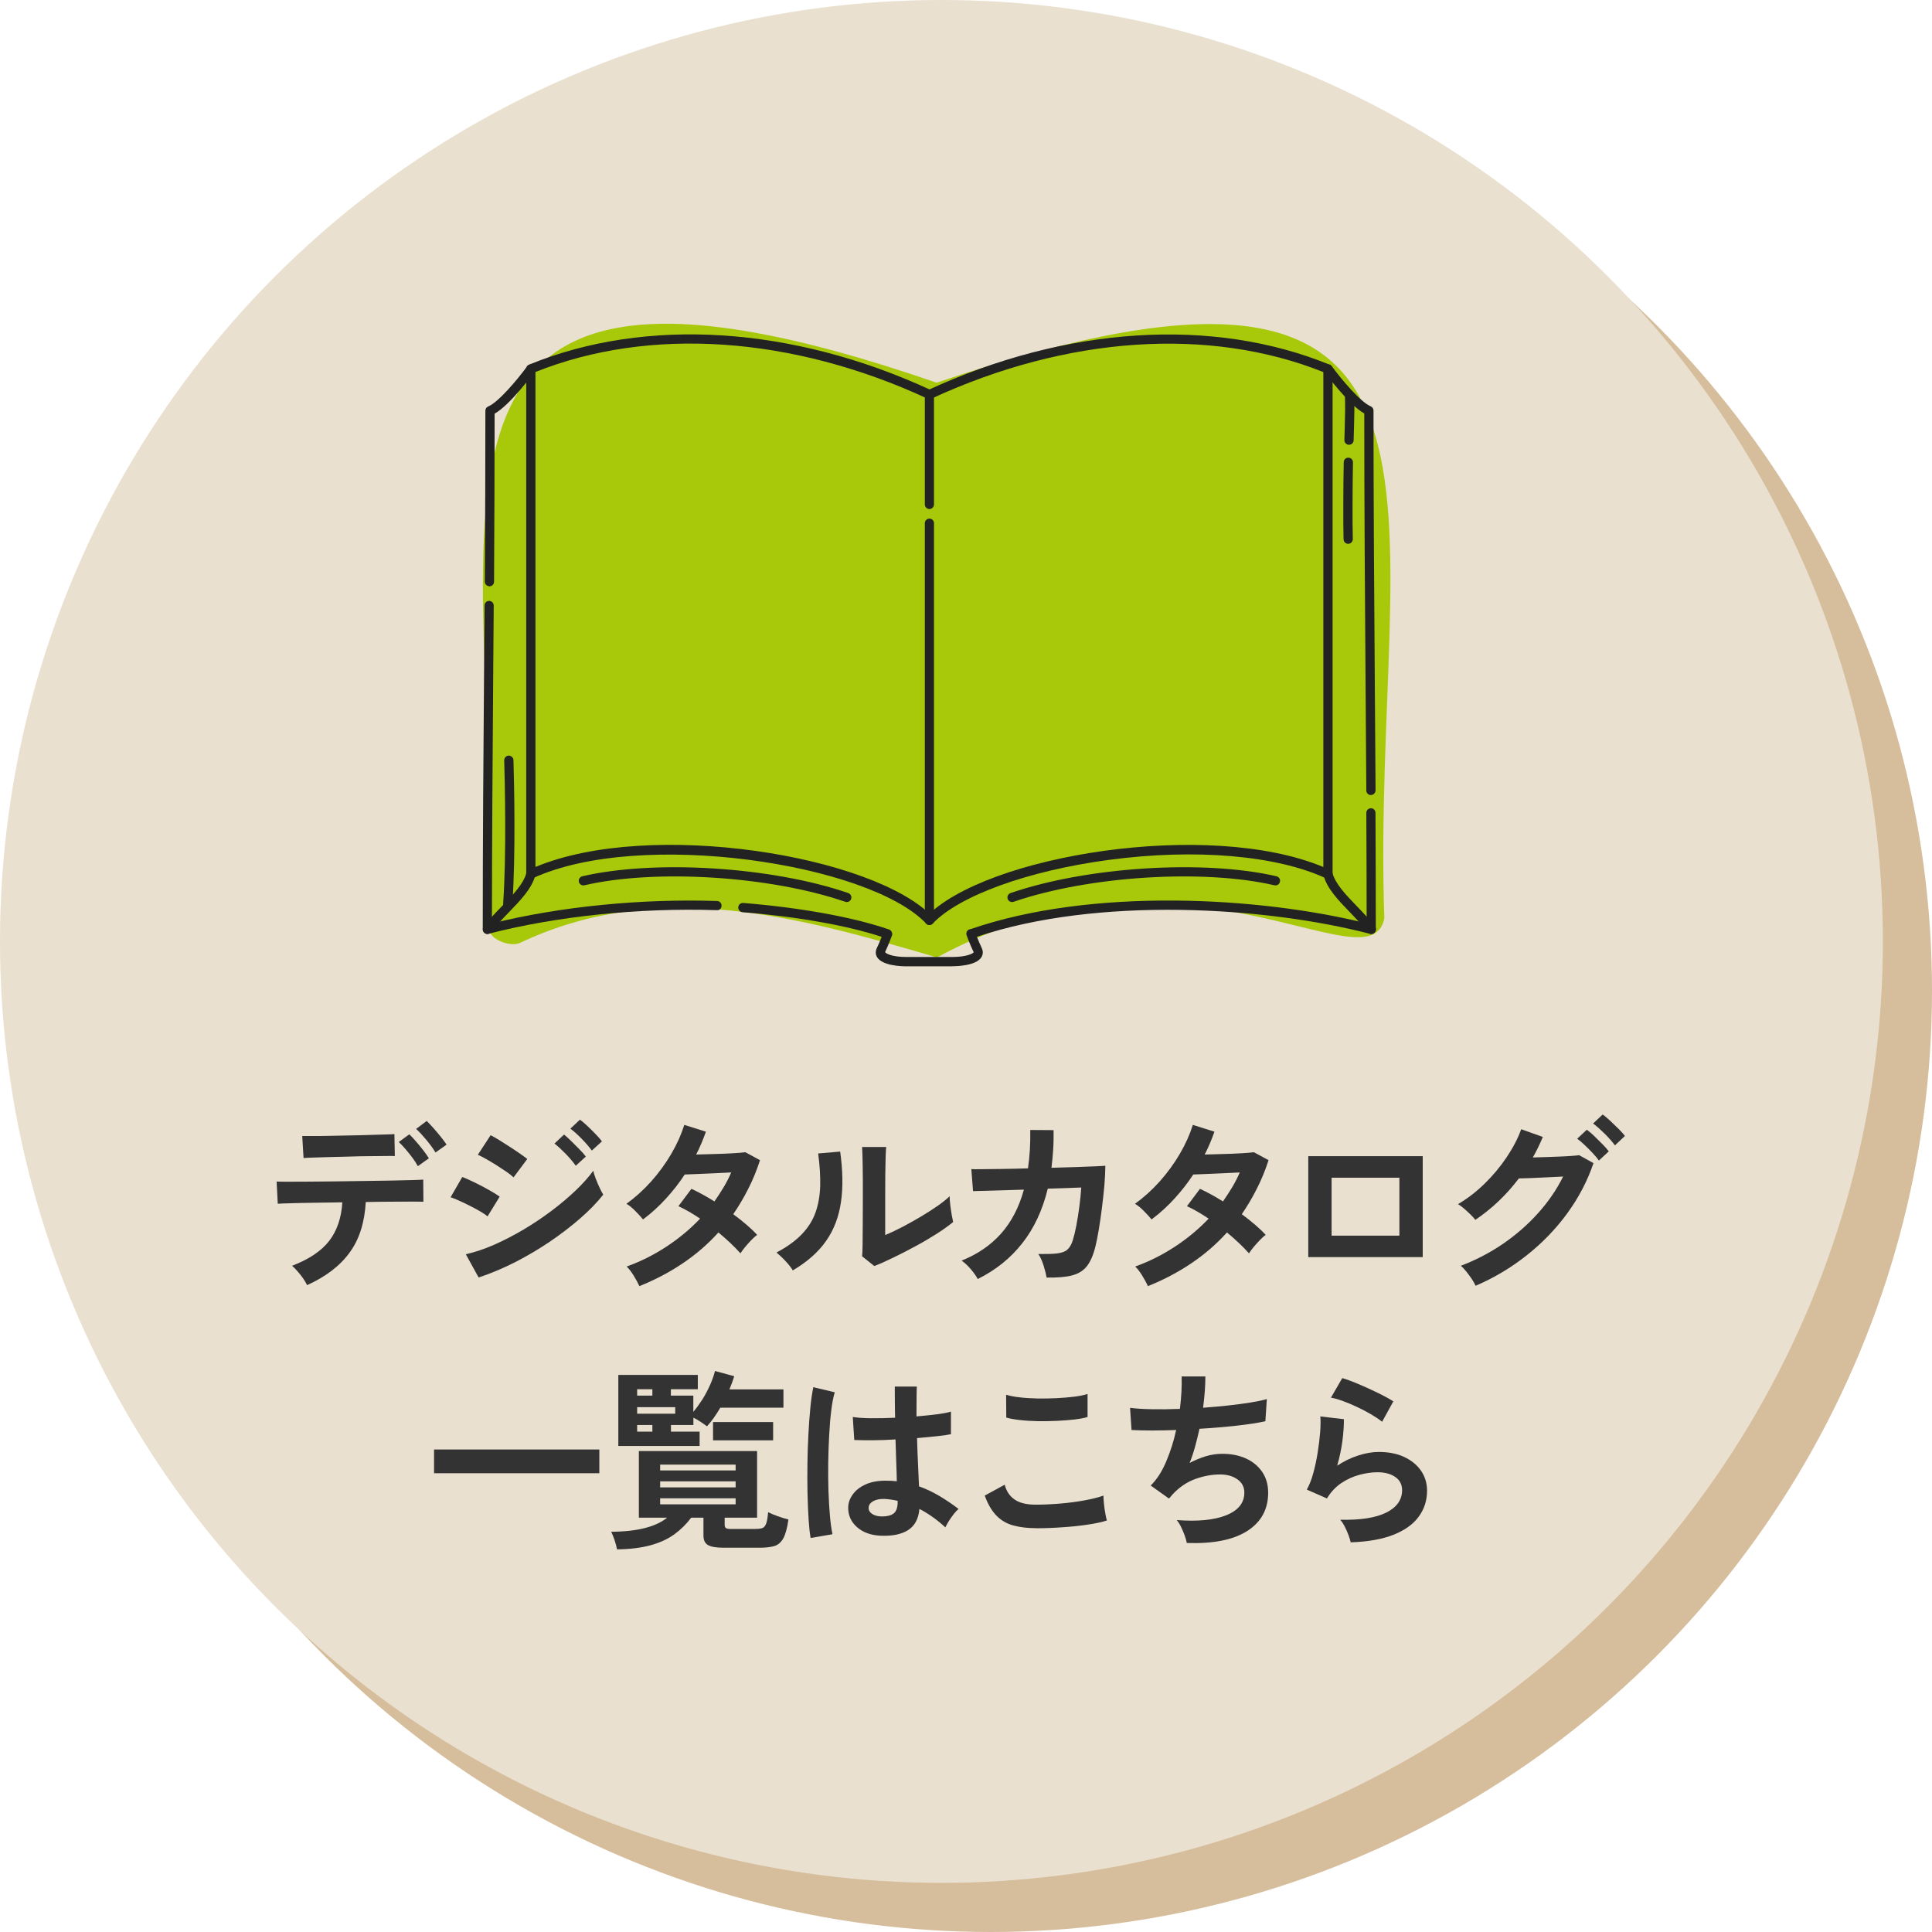 <?xml version="1.0" encoding="UTF-8"?><svg id="_レイヤー_2" xmlns="http://www.w3.org/2000/svg" viewBox="0 0 236 236"><defs><style>.cls-1{fill:#e9e0d0;}.cls-2{fill:#333;}.cls-3{fill:#a8c90a;}.cls-4{fill:#d6bd9b;}.cls-5{fill:#222;}.cls-6{isolation:isolate;}</style></defs><g id="_レイヤー_3"><circle class="cls-4" cx="121" cy="121" r="115"/><circle class="cls-1" cx="115" cy="115" r="115"/><g id="_資料請求_お問い合わせはこちらから-5"><g class="cls-6"><path class="cls-2" d="m37.52,156.99c-.11-.23-.27-.5-.48-.81-.21-.31-.45-.6-.69-.88-.25-.28-.47-.51-.67-.68,2.07-.8,3.58-1.81,4.53-3.04.95-1.23,1.49-2.8,1.61-4.71-1.21.02-2.37.03-3.49.05-1.11.02-2.06.03-2.84.06-.78.02-1.3.04-1.56.06l-.14-2.71c.18.01.62.02,1.31.02s1.54,0,2.55-.01c1.01,0,2.11-.02,3.3-.03,1.19-.01,2.37-.03,3.55-.05s2.28-.03,3.3-.05,1.88-.04,2.58-.06c.7-.02,1.14-.04,1.32-.06l.02,2.71c-.22-.01-.67-.02-1.36-.02s-1.53,0-2.51.01c-.98,0-2.04.02-3.17.04-.14,2.5-.79,4.56-1.97,6.17-1.17,1.62-2.91,2.95-5.21,3.99Zm-.44-15.53l-.16-2.69h1.14c.58,0,1.26,0,2.05-.02.79-.01,1.62-.03,2.48-.05.87-.02,1.69-.03,2.48-.06s1.46-.04,2.02-.06c.56-.01.92-.03,1.09-.05l.05,2.69c-.2-.02-.58-.02-1.14-.01-.56,0-1.23.02-2,.02-.77,0-1.58.02-2.42.05-.84.02-1.64.04-2.42.06-.77.02-1.45.04-2.01.06-.57.02-.96.04-1.17.06Zm13.96.99c-.17-.32-.39-.67-.67-1.04s-.56-.72-.85-1.06c-.29-.34-.56-.62-.81-.85l1.29-.94c.21.2.48.48.79.84.31.36.62.73.92,1.12.3.38.52.71.68.97l-1.36.97Zm2.16-1.66c-.29-.49-.67-1.01-1.13-1.56-.46-.55-.87-1-1.24-1.33l1.29-.97c.21.2.48.48.8.84s.63.73.93,1.1c.3.38.53.69.7.95l-1.36.97Z"/><path class="cls-2" d="m59.56,148.59c-.29-.25-.72-.52-1.28-.83-.56-.31-1.13-.6-1.73-.88-.59-.28-1.09-.5-1.51-.63l1.43-2.48c.44.17.96.4,1.55.69.59.29,1.16.59,1.71.9.55.31.99.58,1.31.81l-1.5,2.44Zm-1.1,7.45l-1.56-2.83c1.1-.25,2.26-.63,3.46-1.16,1.2-.53,2.4-1.15,3.6-1.86,1.2-.71,2.34-1.48,3.43-2.3,1.09-.82,2.07-1.65,2.94-2.48.87-.83,1.59-1.64,2.14-2.4.06.28.16.61.31.99.15.38.3.75.47,1.1.17.35.31.63.44.83-.77.97-1.71,1.94-2.84,2.92-1.13.98-2.37,1.93-3.71,2.84-1.35.91-2.76,1.74-4.24,2.5-1.48.75-2.96,1.37-4.43,1.86Zm4.28-12.21c-.18-.18-.46-.41-.84-.67-.38-.26-.79-.53-1.24-.82-.45-.28-.88-.54-1.29-.77-.41-.23-.74-.4-1-.51l1.56-2.39c.31.15.67.36,1.09.62.42.26.85.53,1.29.82.44.28.84.56,1.22.82.38.26.67.48.88.64l-1.68,2.25Zm7.59-1.43c-.32-.46-.74-.95-1.24-1.47-.51-.52-.96-.93-1.36-1.24l1.17-1.1c.23.18.52.45.86.78.35.34.69.68,1.02,1.02.34.34.6.64.78.89l-1.24,1.13Zm1.96-1.86c-.32-.44-.74-.93-1.25-1.45-.51-.52-.97-.93-1.37-1.22l1.17-1.1c.25.17.54.42.89.75.35.33.69.67,1.02,1.01.34.35.6.64.78.89l-1.24,1.13Z"/><path class="cls-2" d="m78.12,157.13c-.2-.43-.45-.88-.74-1.35-.29-.47-.57-.82-.83-1.07,1.7-.61,3.32-1.42,4.84-2.42,1.53-1,2.9-2.14,4.13-3.43-.46-.31-.91-.59-1.36-.85-.45-.26-.87-.48-1.29-.67l1.59-2.12c.87.4,1.81.91,2.81,1.54.4-.57.77-1.15,1.13-1.74.35-.59.66-1.19.92-1.8-.64.03-1.34.07-2.08.1-.74.04-1.44.07-2.08.09-.64.02-1.15.04-1.52.06-.67,1.03-1.43,2-2.28,2.93-.84.93-1.78,1.78-2.81,2.56-.25-.31-.57-.66-.97-1.06-.4-.4-.75-.68-1.06-.85,1.07-.77,2.08-1.68,3.03-2.74.94-1.06,1.76-2.18,2.46-3.38.7-1.2,1.22-2.37,1.58-3.52l2.64.83c-.17.48-.35.95-.55,1.42s-.41.92-.64,1.37c.67-.01,1.41-.03,2.2-.06.79-.02,1.53-.05,2.22-.09.69-.04,1.22-.08,1.59-.13l1.79.97c-.4,1.23-.87,2.39-1.43,3.48-.55,1.1-1.17,2.14-1.84,3.12.58.43,1.13.86,1.64,1.3.51.44.94.85,1.28,1.23-.22.15-.46.37-.72.64-.27.28-.52.56-.76.85-.24.29-.42.54-.56.76-.72-.81-1.62-1.66-2.69-2.55-1.29,1.43-2.74,2.68-4.36,3.77-1.62,1.09-3.38,2.02-5.28,2.78Z"/><path class="cls-2" d="m96.85,155.19c-.2-.34-.5-.72-.9-1.15-.4-.43-.77-.77-1.1-1.04,1.27-.67,2.3-1.41,3.07-2.21.77-.8,1.34-1.68,1.69-2.66.35-.97.54-2.06.58-3.25.03-1.2-.05-2.52-.25-3.98l2.69-.23c.32,2.3.36,4.35.1,6.15s-.85,3.38-1.81,4.75c-.95,1.37-2.31,2.57-4.07,3.61Zm9.96-.53l-1.5-1.2c.03-.25.05-.75.06-1.52,0-.77.01-1.68.02-2.74,0-1.06.01-2.13.01-3.22,0-1.35,0-2.52-.02-3.52-.01-1-.04-1.78-.07-2.35h2.94c-.03.28-.05.72-.07,1.32-.02.61-.03,1.3-.04,2.08s-.01,1.56-.01,2.35v5.01c.66-.28,1.37-.61,2.13-1.01.76-.4,1.51-.82,2.25-1.26s1.42-.88,2.04-1.31c.61-.43,1.1-.82,1.45-1.17,0,.29.03.65.08,1.08.05.43.12.84.18,1.23.07.39.13.67.17.84-.51.43-1.17.9-1.99,1.43-.82.52-1.7,1.04-2.63,1.54-.94.51-1.84.97-2.73,1.4-.88.43-1.64.77-2.29,1.01Z"/><path class="cls-2" d="m119.44,156.25c-.17-.34-.45-.74-.84-1.2-.39-.46-.77-.81-1.14-1.06,1.95-.78,3.55-1.88,4.82-3.3,1.26-1.42,2.2-3.21,2.79-5.37l-6.21.18-.21-2.69c.2.02.64.02,1.31.01.67,0,1.5-.02,2.48-.03.98-.01,2.02-.04,3.13-.07.21-1.43.31-2.99.28-4.69l2.85.02c.01.81,0,1.6-.05,2.37-.05.77-.12,1.51-.21,2.23,1.07-.03,2.08-.06,3.01-.09.93-.03,1.72-.06,2.36-.09.64-.03,1.04-.05,1.21-.07,0,.64-.04,1.42-.11,2.32-.08.9-.18,1.84-.3,2.79-.12.96-.25,1.86-.39,2.7-.14.84-.28,1.53-.41,2.05-.26,1.06-.61,1.86-1.05,2.42-.44.55-1.04.92-1.82,1.12s-1.81.28-3.09.26c-.06-.37-.18-.84-.36-1.43-.18-.58-.39-1.07-.66-1.45.98.01,1.75,0,2.3-.07s.97-.21,1.25-.46c.28-.25.5-.62.66-1.13.15-.48.3-1.08.44-1.82.14-.74.26-1.51.37-2.33s.18-1.59.23-2.31l-4.09.14c-.64,2.62-1.68,4.85-3.12,6.67-1.43,1.83-3.25,3.28-5.44,4.37Z"/><path class="cls-2" d="m140.24,157.13c-.2-.43-.45-.88-.74-1.35-.29-.47-.57-.82-.83-1.07,1.7-.61,3.32-1.42,4.84-2.42,1.53-1,2.9-2.14,4.13-3.43-.46-.31-.91-.59-1.36-.85-.45-.26-.87-.48-1.29-.67l1.59-2.12c.87.4,1.81.91,2.81,1.54.4-.57.77-1.15,1.13-1.74.35-.59.66-1.19.92-1.8-.64.03-1.34.07-2.08.1-.74.04-1.44.07-2.08.09-.64.02-1.15.04-1.52.06-.67,1.03-1.43,2-2.28,2.93-.84.93-1.78,1.78-2.81,2.56-.25-.31-.57-.66-.97-1.06-.4-.4-.75-.68-1.06-.85,1.07-.77,2.08-1.68,3.03-2.74.94-1.06,1.76-2.18,2.46-3.38.7-1.2,1.22-2.37,1.58-3.52l2.64.83c-.17.48-.35.95-.55,1.42s-.41.92-.64,1.37c.67-.01,1.41-.03,2.2-.06.79-.02,1.53-.05,2.22-.09.69-.04,1.22-.08,1.59-.13l1.79.97c-.4,1.23-.87,2.39-1.43,3.48-.55,1.1-1.17,2.14-1.84,3.12.58.43,1.13.86,1.64,1.3.51.44.94.85,1.28,1.23-.22.15-.46.37-.72.64-.27.28-.52.56-.76.85-.24.29-.42.54-.56.76-.72-.81-1.62-1.66-2.69-2.55-1.29,1.43-2.74,2.68-4.36,3.77-1.62,1.09-3.38,2.02-5.28,2.78Z"/><path class="cls-2" d="m159.81,153.56v-12.33h13.98v12.33h-13.98Zm2.85-2.62h8.28v-7.08h-8.28v7.08Z"/><path class="cls-2" d="m180.25,157.06c-.11-.25-.26-.52-.47-.83-.21-.31-.43-.61-.67-.91-.24-.3-.46-.53-.66-.7,1.85-.71,3.58-1.61,5.17-2.7,1.59-1.1,3.02-2.34,4.27-3.74,1.25-1.39,2.27-2.88,3.05-4.46-.64.03-1.33.07-2.06.1-.73.04-1.4.07-2,.09-.61.02-1.05.04-1.35.04-1.5,1.99-3.27,3.68-5.31,5.06-.14-.18-.33-.4-.58-.64s-.51-.49-.78-.72c-.28-.24-.53-.43-.76-.56,1.13-.66,2.21-1.49,3.23-2.48,1.02-1,1.92-2.07,2.7-3.23.78-1.16,1.38-2.3,1.79-3.44l2.64.94c-.35.86-.76,1.69-1.22,2.51.49-.02,1.02-.03,1.6-.05s1.13-.04,1.68-.06c.54-.02,1.03-.05,1.45-.08.42-.03.73-.06.93-.09l1.75.97c-.74,2.18-1.81,4.22-3.21,6.14-1.4,1.92-3.06,3.63-4.97,5.14-1.91,1.51-3.99,2.75-6.24,3.71Zm15.06-15.29c-.21-.31-.48-.62-.79-.95-.31-.33-.63-.65-.96-.96-.32-.31-.62-.56-.9-.76l1.17-1.1c.25.17.54.42.89.75.34.33.69.67,1.02,1.01.34.34.6.64.78.88l-1.22,1.13Zm1.96-1.86c-.34-.46-.77-.95-1.29-1.46s-.98-.92-1.38-1.21l1.17-1.1c.25.17.54.42.9.75.35.33.7.66,1.04,1,.34.34.6.63.78.87l-1.22,1.15Z"/><path class="cls-2" d="m53.02,179.96v-2.9h20.19v2.9h-20.19Z"/><path class="cls-2" d="m75.37,189.25c-.06-.34-.16-.71-.3-1.13-.14-.41-.28-.75-.41-1.01,1.64-.01,3.02-.17,4.14-.46,1.12-.29,2.02-.71,2.69-1.26h-3.45v-8.14h14.44v8.14h-3.96v.87c0,.18.05.31.14.39.09.08.31.12.64.12h2.83c.4,0,.71-.03.93-.09s.39-.23.51-.52c.12-.28.2-.76.26-1.44.29.15.69.32,1.18.49.5.18.93.31,1.3.4-.15,1.07-.37,1.85-.64,2.33-.28.48-.64.79-1.1.92-.46.13-1.05.2-1.77.2h-4.39c-.91,0-1.54-.11-1.92-.32-.38-.22-.56-.61-.56-1.17v-2.18h-1.5c-.58.78-1.27,1.46-2.07,2.04-.8.58-1.76,1.02-2.9,1.33s-2.5.48-4.09.5Zm.16-12.63v-8.67h9.71v1.75h-3.29v.78h2.74v1.98c.38-.44.75-.96,1.12-1.53.36-.58.67-1.17.94-1.78.27-.61.46-1.17.59-1.68l2.35.64c-.08.25-.17.5-.26.77-.1.27-.21.55-.33.84h6.6v2.23h-7.71c-.52.9-1.07,1.66-1.63,2.28-.18-.14-.43-.31-.74-.52-.31-.21-.61-.39-.92-.54v.9h-2.74v.81h3.5v1.75h-9.91Zm2.3-6.14h1.86v-.78h-1.86v.78Zm0,2.21h4.65v-.8h-4.65v.8Zm0,2.19h1.86v-.81h-1.86v.81Zm2.81,4.74h9.22v-.71h-9.22v.71Zm0,2.07h9.22v-.74h-9.22v.74Zm0,2.07h9.22v-.74h-9.22v.74Zm6.46-7.82v-2.23h7.34v2.23h-7.34Z"/><path class="cls-2" d="m99.02,187.87c-.11-.6-.19-1.37-.25-2.31-.06-.94-.1-1.99-.13-3.15-.02-1.16-.03-2.35-.01-3.59s.05-2.44.12-3.62c.06-1.18.14-2.27.24-3.27.1-1,.22-1.82.36-2.48l2.62.62c-.17.54-.31,1.26-.42,2.16-.12.91-.2,1.91-.26,3.02-.06,1.11-.1,2.26-.12,3.44-.02,1.18,0,2.33.03,3.44.04,1.11.1,2.13.18,3.05.08.92.19,1.66.31,2.23l-2.67.46Zm8.53-.28c-1.2-.06-2.15-.41-2.88-1.06-.72-.64-1.07-1.44-1.06-2.39.01-.58.21-1.12.58-1.62s.89-.9,1.56-1.2,1.48-.45,2.42-.45c.49,0,.95.02,1.38.07-.01-.67-.04-1.44-.07-2.3-.03-.86-.06-1.79-.09-2.81-.95.06-1.87.1-2.76.1s-1.65,0-2.28-.03l-.18-2.81c.57.09,1.31.14,2.24.15.93,0,1.9-.01,2.93-.06-.01-.61-.03-1.24-.03-1.87,0-.64-.01-1.28-.01-1.94h2.69c-.02.58-.03,1.18-.03,1.79,0,.61-.01,1.23-.01,1.86.92-.08,1.75-.17,2.51-.26.75-.1,1.32-.21,1.7-.33v2.76c-.43.09-1.01.18-1.75.25-.74.08-1.53.15-2.39.23.03,1.12.07,2.19.12,3.21.05,1.02.08,1.91.12,2.68.86.31,1.69.7,2.48,1.17.8.48,1.58,1,2.35,1.59-.17.14-.36.35-.59.63-.22.28-.42.58-.61.87-.18.3-.32.55-.41.75-1.03-.94-2.08-1.69-3.17-2.25-.11,1.21-.57,2.07-1.39,2.59s-1.94.74-3.35.68Zm.21-2.35c.63,0,1.1-.13,1.42-.38.31-.25.47-.71.47-1.37v-.16c-.52-.12-1.07-.2-1.63-.23-.57-.01-1.02.08-1.37.28s-.53.46-.54.78c-.02.32.13.58.44.78.31.2.71.3,1.22.3Z"/><path class="cls-2" d="m126.53,186.67c-1.03,0-1.94-.11-2.75-.33-.81-.22-1.5-.62-2.07-1.21s-1.05-1.4-1.42-2.44l2.44-1.33c.2.8.61,1.4,1.22,1.82s1.47.62,2.58.62c.98,0,1.99-.05,3.04-.14,1.04-.09,2.02-.22,2.94-.39.92-.17,1.68-.36,2.28-.58,0,.25.02.57.06.97.04.4.09.79.16,1.17.07.38.13.68.2.9-.61.2-1.4.37-2.35.51-.95.14-1.97.25-3.07.32-1.1.08-2.18.12-3.25.12Zm-3.61-13.52l-.02-2.78c.44.14,1,.25,1.67.32.67.08,1.39.12,2.16.14.77.01,1.55,0,2.33-.04.78-.04,1.5-.1,2.16-.18.66-.08,1.2-.2,1.63-.33v2.81c-.38.12-.91.22-1.56.3s-1.38.13-2.16.17c-.78.04-1.57.05-2.37.04-.8-.02-1.53-.06-2.21-.14-.67-.08-1.22-.18-1.63-.3Z"/><path class="cls-2" d="m144.98,188.51c-.05-.26-.13-.57-.26-.93-.13-.36-.28-.71-.45-1.06-.17-.35-.34-.62-.53-.84,2.56.2,4.58,0,6.05-.59,1.47-.59,2.21-1.51,2.21-2.77,0-.67-.28-1.21-.84-1.61s-1.27-.6-2.13-.6c-1,0-2.01.19-3.04.56-1.03.38-1.96,1.01-2.78,1.9-.06.08-.13.16-.2.24-.07.08-.14.17-.22.24l-2.23-1.59c.74-.72,1.37-1.69,1.89-2.92.52-1.23.93-2.51,1.22-3.86-2.13.08-3.95.08-5.45,0l-.18-2.71c.67.09,1.55.15,2.62.17,1.07.02,2.23.01,3.47-.04.18-1.46.25-2.77.21-3.96h2.9c0,1.12-.09,2.39-.28,3.82,1.07-.08,2.11-.17,3.1-.28,1-.11,1.9-.23,2.71-.36.81-.13,1.47-.27,1.98-.42l-.18,2.71c-.91.2-2.08.38-3.52.54s-2.95.29-4.53.38c-.15.71-.33,1.41-.52,2.12-.19.71-.42,1.39-.68,2.05.67-.35,1.34-.62,1.99-.82.65-.19,1.3-.29,1.94-.29,1.09-.01,2.06.17,2.91.55.85.38,1.52.93,2.01,1.64.49.71.74,1.57.74,2.56,0,2.02-.85,3.58-2.55,4.67-1.7,1.09-4.16,1.58-7.38,1.47Z"/><path class="cls-2" d="m164.99,188.4c-.05-.23-.13-.52-.26-.87-.13-.35-.29-.71-.47-1.06s-.37-.63-.55-.83c2.45.06,4.33-.23,5.62-.87s1.94-1.56,1.94-2.74c0-.69-.28-1.23-.83-1.61-.55-.38-1.27-.58-2.16-.58-.69,0-1.43.1-2.21.31-.78.21-1.52.54-2.22,1.01-.7.47-1.28,1.09-1.76,1.88l-2.46-1.08c.31-.54.57-1.21.79-2.01.22-.8.4-1.64.54-2.52s.24-1.7.3-2.48c.06-.78.07-1.43.02-1.93l2.88.34c.01.75-.05,1.64-.18,2.66-.14,1.02-.35,2.03-.64,3.02.81-.54,1.66-.95,2.55-1.24s1.73-.44,2.51-.44c1.2,0,2.24.2,3.12.61.88.41,1.57.97,2.06,1.68.49.71.74,1.53.74,2.45,0,1.17-.33,2.21-1,3.14s-1.69,1.67-3.06,2.22c-1.37.55-3.12.87-5.25.94Zm3.82-14.74c-.38-.31-.84-.61-1.37-.92-.53-.31-1.08-.6-1.67-.87-.58-.28-1.15-.52-1.71-.72-.56-.21-1.05-.35-1.48-.42l1.38-2.39c.4.11.87.27,1.43.5s1.13.47,1.74.75c.61.28,1.18.55,1.73.83.54.28.99.53,1.34.76l-1.38,2.51Z"/></g></g><path class="cls-3" d="m114.42,46.75c-70.61-24.39-52.92,16.98-54.66,66.78,0,1.14,2.47,2.2,3.73,1.66,16.87-8.01,34.05-3.21,50.88,1.74.04-.03.08-.03.12,0,30.16-16.33,52.82,4.03,54.61-4.74-1.71-50.11,15.73-89.26-54.67-65.45Z"/><path class="cls-5" d="m113.53,112.98c-.15,0-.3-.06-.41-.18-6.97-7.32-34.93-11.58-48.04-5.52-.17.08-.38.07-.54-.04-.16-.1-.26-.28-.26-.48v-61.7c0-.23.14-.44.35-.52,14.29-5.85,32.19-4.71,49.14,3.13.28.13.41.47.27.75-.13.28-.47.41-.75.27-16.52-7.65-33.95-8.82-47.88-3.25v60.46c14.08-5.87,41.38-1.4,48.53,6.11.21.23.21.58-.02.8-.11.1-.25.16-.39.16Z"/><path class="cls-5" d="m59.54,114.09c-.12,0-.24-.04-.34-.12-.25-.19-.29-.54-.11-.79.68-.9,1.48-1.72,2.26-2.52,1.33-1.38,2.59-2.68,2.95-4.03.08-.3.39-.48.69-.4.3.08.48.39.4.69-.43,1.63-1.79,3.03-3.23,4.52-.75.78-1.53,1.58-2.17,2.43-.11.15-.28.22-.45.22Z"/><path class="cls-5" d="m103.44,110.19c-.06,0-.12,0-.18-.03-9.16-3.15-23.16-4.04-31.87-2.02-.31.07-.61-.12-.68-.42-.07-.3.12-.61.42-.68,8.88-2.06,23.15-1.16,32.49,2.05.29.1.45.42.35.72-.08.23-.3.38-.53.38Z"/><path class="cls-5" d="m62.02,110.98s-.03,0-.04,0c-.31-.02-.54-.29-.52-.6.42-5.94.21-14.9.13-17.5,0-.31.24-.57.55-.58.3,0,.57.24.58.55.08,2.62.29,11.62-.14,17.61-.02.3-.27.52-.56.52Z"/><path class="cls-5" d="m59.78,71.61h0c-.31,0-.56-.26-.56-.57.05-7.26.07-14.67.07-20.87,0-.23.14-.44.35-.52,1.22-.5,3.56-3.27,4.75-4.9.18-.25.54-.31.79-.12.25.18.31.54.12.79-.13.17-2.93,4-4.88,5.11,0,6.13-.03,13.4-.07,20.53,0,.31-.25.56-.56.56Z"/><path class="cls-5" d="m59.54,114.09c-.12,0-.25-.04-.35-.12-.14-.11-.22-.27-.22-.45,0-10.92.08-21.45.16-31.63l.06-7.93c0-.31.25-.56.56-.56h0c.31,0,.56.26.56.57l-.06,7.93c-.07,9.95-.15,20.24-.16,30.9,8.24-2.05,18.22-3.05,27.51-2.74.31.01.56.27.54.58,0,.31-.25.58-.58.54-9.46-.31-19.62.74-27.9,2.89-.05.01-.09.02-.14.02Z"/><path class="cls-5" d="m116.34,118.04h-5.62c-.67,0-2.92-.08-3.57-1.1-.21-.34-.23-.74-.04-1.13.23-.48.44-.99.59-1.37-4.21-1.39-10.36-2.48-17-3.01-.31-.02-.54-.3-.52-.61.02-.31.3-.55.61-.52,6.96.56,13.42,1.73,17.72,3.21.14.03.27.11.35.22.11.15.17.34.11.51-.02.04-.39,1.09-.85,2.05.05.2.91.61,2.59.61h5.62c1.68,0,2.54-.41,2.61-.58-.48-.99-.85-2.03-.87-2.08-.06-.17-.03-.36.07-.51.1-.14.26-.23.44-.24,14.79-5.1,35.24-3.96,48.36-.7,0-4.58-.02-9.07-.04-13.49,0-.31.25-.57.56-.57h0c.31,0,.56.25.56.56.02,4.66.04,9.39.04,14.23,0,.17-.08.34-.22.45-.14.11-.32.15-.49.1-12.82-3.32-33.22-4.6-48.02.36.15.38.36.89.59,1.37.19.39.17.79-.04,1.13-.64,1.02-2.89,1.1-3.57,1.1Z"/><path class="cls-5" d="m167.46,97.12c-.31,0-.56-.25-.56-.56-.03-4.19-.06-8.46-.09-12.77-.08-10.9-.16-22.17-.16-33.28-1.95-1.11-4.76-4.94-4.88-5.11-.18-.25-.13-.6.12-.79.25-.18.6-.13.79.12,1.19,1.63,3.53,4.4,4.75,4.9.21.09.35.29.35.52,0,11.22.08,22.61.16,33.62.03,4.31.06,8.58.09,12.77,0,.31-.25.57-.56.57h0Z"/><path class="cls-5" d="m113.53,112.98c-.14,0-.28-.05-.39-.16-.23-.21-.23-.57-.02-.8,7.15-7.51,34.45-11.99,48.53-6.11v-60.46c-13.94-5.57-31.36-4.4-47.88,3.25-.28.13-.62,0-.75-.27-.13-.28,0-.62.27-.75,16.94-7.84,34.85-8.98,49.14-3.13.21.09.35.29.35.52v61.7c0,.19-.1.37-.26.48-.16.1-.37.12-.54.04-6.09-2.82-16.01-3.66-26.54-2.25-9.82,1.31-18.26,4.36-21.5,7.77-.11.12-.26.18-.41.18Z"/><path class="cls-5" d="m167.52,114.09c-.17,0-.34-.08-.45-.22-.65-.84-1.42-1.65-2.17-2.43-1.44-1.49-2.8-2.9-3.23-4.52-.08-.3.1-.61.4-.69.3-.08.61.1.69.4.36,1.34,1.62,2.65,2.95,4.03.77.8,1.57,1.63,2.26,2.52.19.25.14.6-.11.79-.1.08-.22.12-.34.12Z"/><path class="cls-5" d="m123.62,110.19c-.23,0-.45-.15-.53-.38-.1-.29.06-.62.35-.72,9.34-3.21,23.61-4.11,32.49-2.05.3.07.49.37.42.68-.07.3-.37.49-.68.42-8.71-2.02-22.7-1.13-31.87,2.02-.06.02-.12.03-.18.03Z"/><path class="cls-5" d="m164.68,66.43c-.3,0-.55-.24-.56-.55-.06-1.92-.03-7.07.02-9.42,0-.31.27-.58.58-.55.31,0,.56.26.55.58-.05,2.34-.08,7.46-.02,9.36,0,.31-.24.57-.55.58h-.02Z"/><path class="cls-5" d="m164.78,54.33h-.01c-.31,0-.56-.27-.55-.58l.05-1.75c.04-1.45.06-2.17.02-3.68,0-.31.24-.57.55-.58.29,0,.57.24.58.55.04,1.54.02,2.32-.02,3.74l-.05,1.75c0,.31-.26.55-.56.55Z"/><path class="cls-5" d="m113.53,62.18c-.31,0-.56-.25-.56-.56v-13.42c0-.31.25-.56.56-.56s.56.25.56.56v13.42c0,.31-.25.56-.56.56Z"/><path class="cls-5" d="m113.53,112.98c-.31,0-.56-.25-.56-.56v-48.51c0-.31.25-.56.56-.56s.56.25.56.56v48.51c0,.31-.25.56-.56.56Z"/></g></svg>